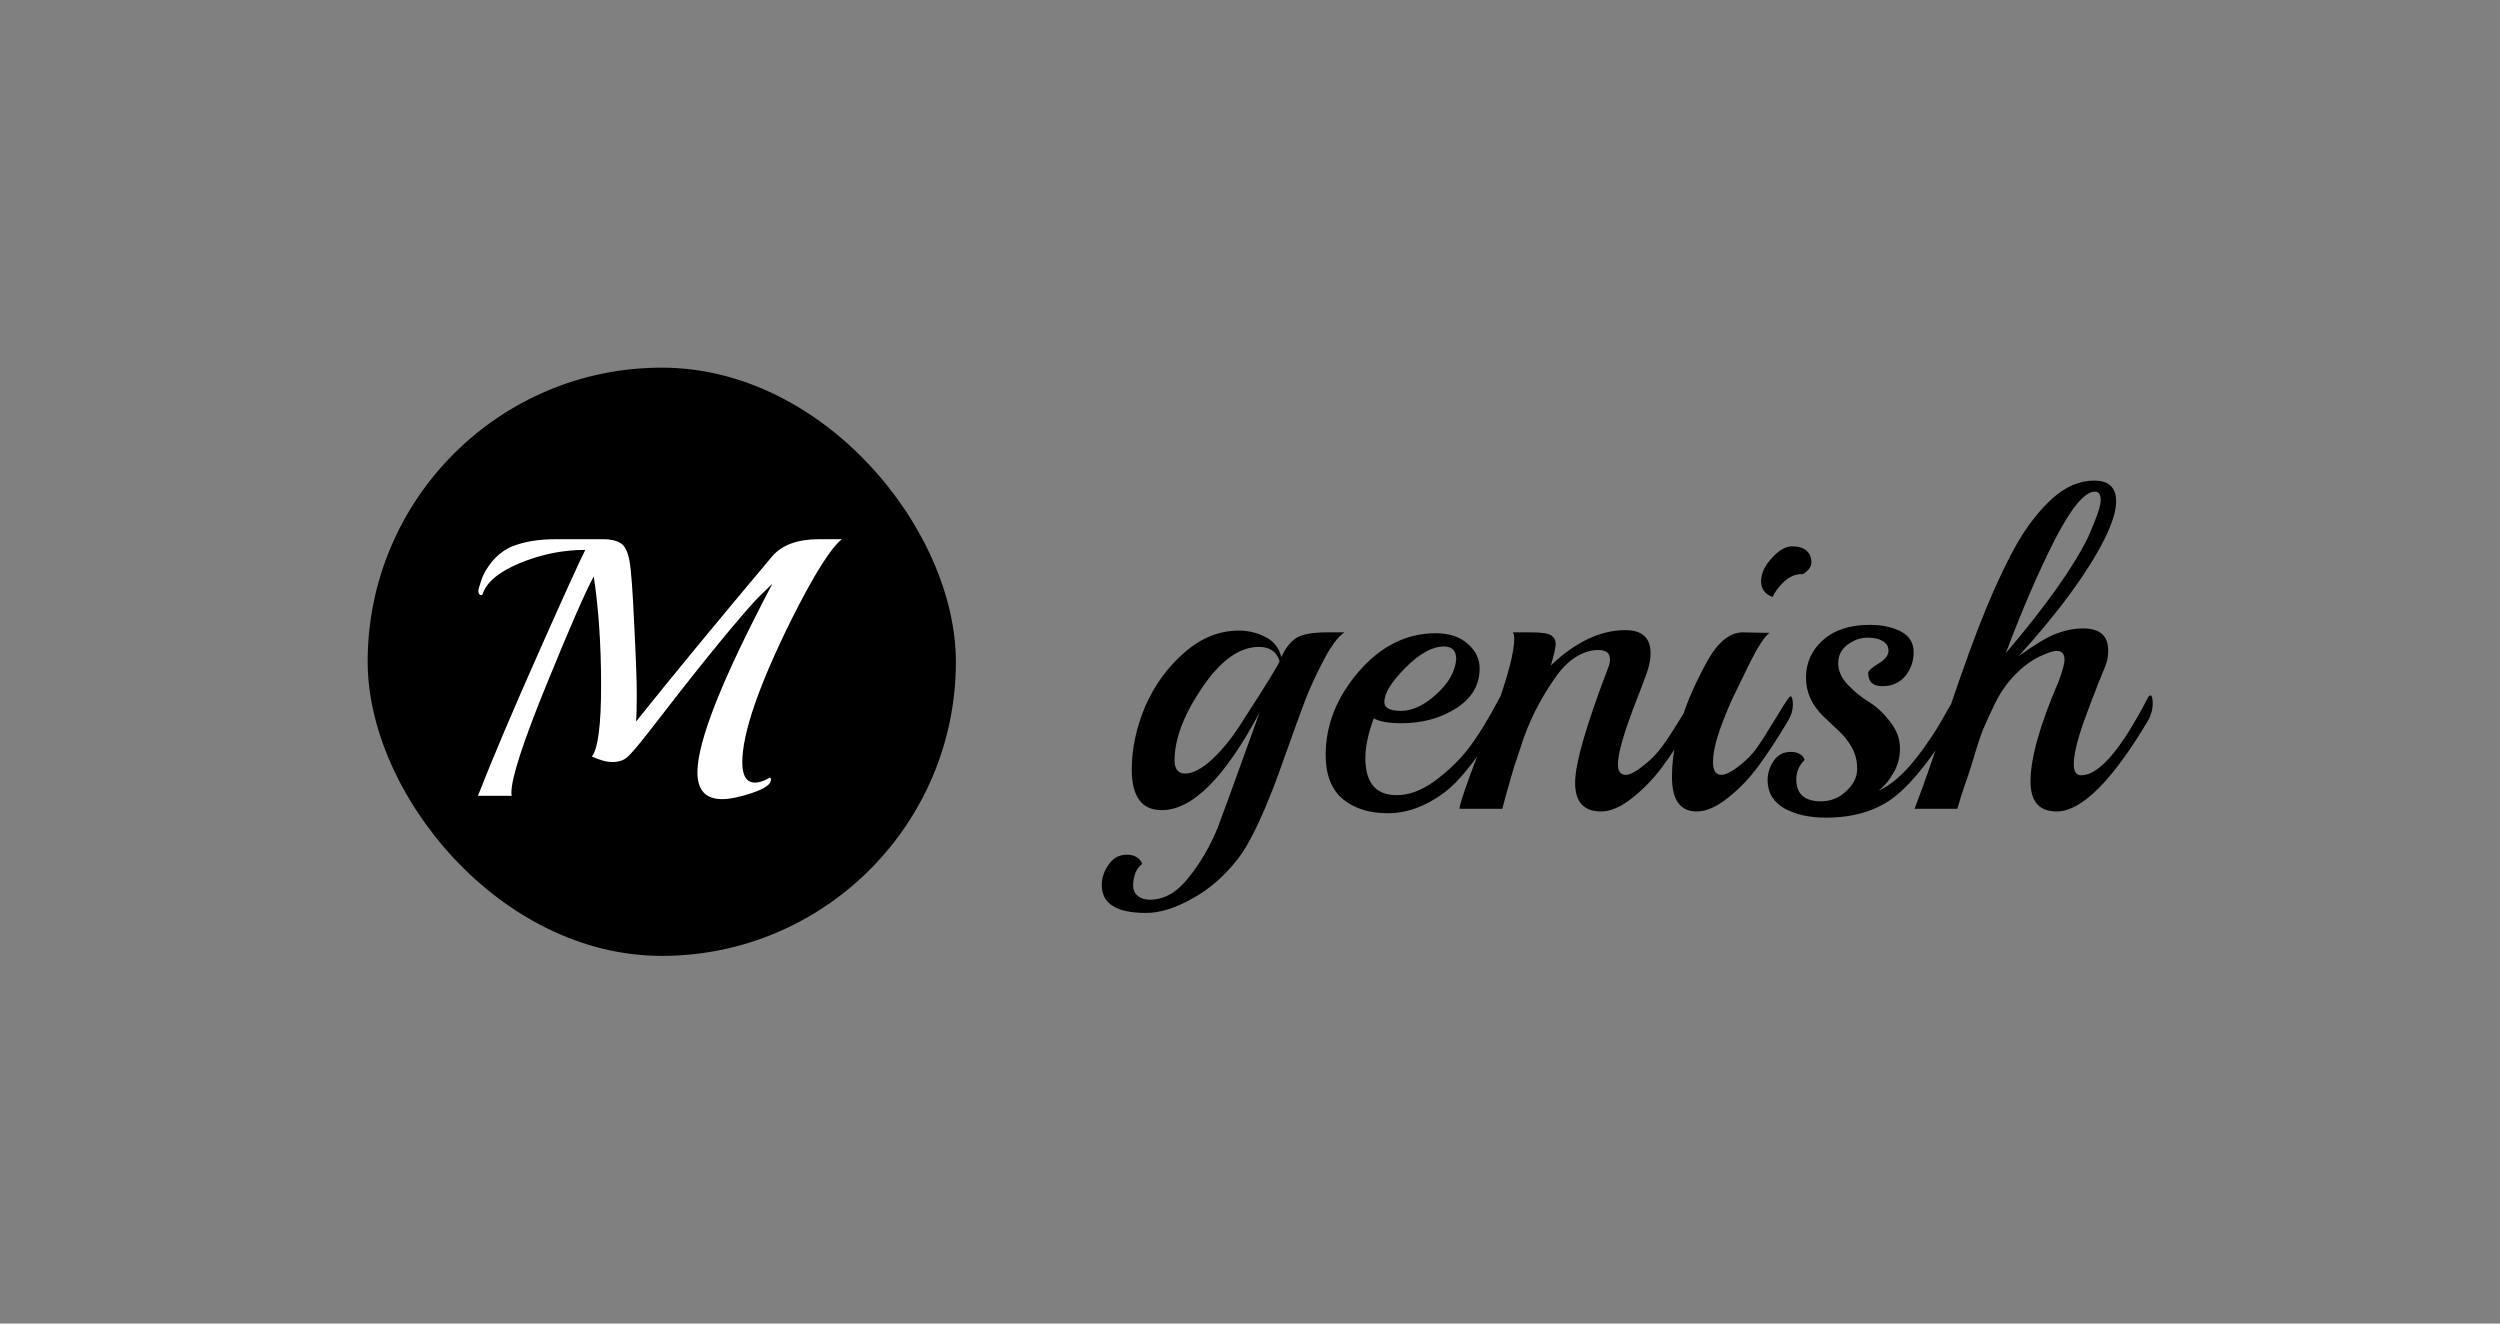 <svg xmlns="http://www.w3.org/2000/svg" width="68" height="36" viewBox="0 0 68 36" fill="none"><rect x="0" y="0" width="68" height="36" fill="#808080" stroke="none"/><rect x="10" y="10" width="16" height="16" rx="8" fill="black"></rect><path d="M22.28 14.666H22.9C22.6 14.9 22.147 15.62 21.54 16.826C20.64 18.64 20.19 19.943 20.19 20.736C20.19 21.103 20.307 21.287 20.54 21.287C20.647 21.287 20.777 21.243 20.93 21.157H20.94C20.96 21.157 20.97 21.173 20.97 21.206C20.97 21.333 20.8 21.453 20.46 21.567C20.127 21.68 19.853 21.736 19.64 21.736C19.193 21.736 18.97 21.493 18.97 21.006C18.97 20.16 19.65 18.45 21.01 15.877C20.743 16.13 20.563 16.31 20.47 16.416C19.83 17.13 18.877 18.31 17.61 19.956C17.343 20.297 17.16 20.51 17.06 20.596C16.96 20.683 16.827 20.727 16.66 20.727C16.5 20.727 16.313 20.677 16.1 20.576C16.267 20.363 16.35 19.716 16.35 18.637C16.35 17.55 16.283 16.563 16.15 15.677C15.91 16.123 15.477 17.116 14.85 18.657C14.223 20.197 13.91 21.163 13.91 21.556C13.91 21.603 13.913 21.633 13.92 21.646H13C13.38 20.673 13.923 19.39 14.63 17.797C15.337 16.203 15.767 15.257 15.92 14.957C15.313 14.957 14.72 15.076 14.14 15.316C13.567 15.556 13.23 15.836 13.13 16.157C13.123 16.177 13.11 16.186 13.09 16.186C13.037 16.186 13.01 16.143 13.01 16.056C13.01 16.043 13.037 15.953 13.09 15.787C13.143 15.62 13.243 15.447 13.39 15.267C13.543 15.086 13.72 14.953 13.92 14.867C14.247 14.733 14.65 14.666 15.13 14.666H16.4C16.6 14.666 16.757 14.7 16.87 14.767C16.99 14.833 17.073 14.993 17.12 15.246C17.167 15.493 17.21 16.07 17.25 16.977C17.297 17.877 17.32 18.51 17.32 18.877C17.32 19.243 17.313 19.493 17.3 19.627C18.253 18.433 19.487 16.936 21 15.136C21.267 14.823 21.693 14.666 22.28 14.666Z" fill="white"></path><path d="M36.088 17.2H36.568C36.4 17.312 36.216 17.556 36.016 17.932C35.816 18.308 35.644 18.68 35.5 19.048C35.364 19.408 35.184 19.904 34.96 20.536C34.464 21.96 34.032 22.904 33.664 23.368C33.296 23.84 32.88 24.2 32.416 24.448C31.96 24.704 31.544 24.832 31.168 24.832C30.368 24.832 29.968 24.58 29.968 24.076C29.968 23.876 30.032 23.688 30.16 23.512C30.28 23.336 30.444 23.248 30.652 23.248C30.86 23.248 31 23.332 31.072 23.5C30.992 23.548 30.928 23.632 30.88 23.752C30.84 23.872 30.82 23.984 30.82 24.088C30.82 24.2 30.86 24.292 30.94 24.364C31.028 24.436 31.14 24.472 31.276 24.472C31.66 24.472 32.008 24.276 32.32 23.884C32.632 23.5 32.896 23.052 33.112 22.54C33.168 22.404 33.552 21.348 34.264 19.372C33.32 21.148 32.432 22.036 31.6 22.036C31.056 22.036 30.784 21.668 30.784 20.932C30.784 20.372 30.904 19.804 31.144 19.228C31.392 18.652 31.744 18.164 32.2 17.764C32.656 17.356 33.156 17.152 33.7 17.152C33.948 17.152 34.184 17.208 34.408 17.32C34.64 17.432 34.788 17.616 34.852 17.872C34.972 17.616 35.112 17.44 35.272 17.344C35.44 17.248 35.712 17.2 36.088 17.2ZM34.804 17.98C34.724 17.724 34.536 17.596 34.24 17.596C33.712 17.596 33.196 17.968 32.692 18.712C32.196 19.448 31.948 20.104 31.948 20.68C31.948 20.92 32.044 21.04 32.236 21.04C32.444 21.04 32.688 20.912 32.968 20.656C33.248 20.392 33.5 20.084 33.724 19.732C34.444 18.62 34.804 18.036 34.804 17.98ZM40.882 18.88C40.93 18.88 40.954 18.96 40.954 19.12C40.954 19.272 40.89 19.456 40.762 19.672C40.634 19.888 40.506 20.092 40.378 20.284C40.258 20.476 40.094 20.7 39.886 20.956C39.678 21.212 39.474 21.416 39.274 21.568C38.77 21.936 38.262 22.12 37.75 22.12C37.246 22.12 36.838 21.992 36.526 21.736C36.214 21.472 36.058 21.072 36.058 20.536C36.058 19.72 36.358 18.964 36.958 18.268C37.558 17.572 38.258 17.224 39.058 17.224C39.418 17.224 39.706 17.32 39.922 17.512C40.138 17.696 40.246 17.92 40.246 18.184C40.246 18.632 40.034 18.992 39.61 19.264C39.186 19.536 38.686 19.672 38.11 19.672C37.774 19.672 37.526 19.628 37.366 19.54C37.214 19.948 37.138 20.308 37.138 20.62C37.138 21.292 37.422 21.628 37.99 21.628C38.326 21.628 38.67 21.5 39.022 21.244C39.382 20.98 39.686 20.688 39.934 20.368C40.19 20.04 40.478 19.572 40.798 18.964C40.83 18.908 40.858 18.88 40.882 18.88ZM39.61 17.932C39.61 17.7 39.498 17.584 39.274 17.584C38.962 17.584 38.614 17.776 38.23 18.16C37.846 18.544 37.654 18.856 37.654 19.096C37.654 19.256 37.806 19.336 38.11 19.336C38.414 19.336 38.73 19.188 39.058 18.892C39.394 18.596 39.578 18.276 39.61 17.932ZM46.047 19.588C45.751 20.084 45.479 20.5 45.231 20.836C44.991 21.164 44.715 21.452 44.403 21.7C44.091 21.948 43.807 22.072 43.551 22.072C43.079 22.072 42.843 21.812 42.843 21.292C42.843 20.772 43.143 19.728 43.743 18.16C43.775 18.088 43.791 18.012 43.791 17.932C43.791 17.764 43.683 17.68 43.467 17.68C43.259 17.68 43.051 17.748 42.843 17.884C42.643 18.012 42.459 18.2 42.291 18.448C42.123 18.688 41.971 18.936 41.835 19.192C41.699 19.44 41.571 19.728 41.451 20.056C41.339 20.384 41.247 20.66 41.175 20.884C41.111 21.1 41.043 21.336 40.971 21.592C40.907 21.84 40.871 21.976 40.863 22H39.699C39.699 21.832 40.051 20.868 40.755 19.108C41.043 18.284 41.187 17.708 41.187 17.38C41.187 17.3 41.175 17.24 41.151 17.2H41.655C41.935 17.2 42.115 17.228 42.195 17.284C42.275 17.34 42.315 17.416 42.315 17.512C42.315 17.608 42.271 17.804 42.183 18.1C42.855 17.46 43.531 17.14 44.211 17.14C44.667 17.14 44.895 17.348 44.895 17.764C44.895 17.9 44.875 18.036 44.835 18.172C44.795 18.308 44.695 18.58 44.535 18.988C44.183 19.884 44.007 20.484 44.007 20.788C44.007 20.98 44.079 21.076 44.223 21.076C44.327 21.076 44.471 21.004 44.655 20.86C44.847 20.716 45.003 20.568 45.123 20.416C45.251 20.256 45.387 20.06 45.531 19.828C45.683 19.588 45.811 19.38 45.915 19.204C46.019 19.028 46.079 18.94 46.095 18.94C46.143 18.94 46.167 19.016 46.167 19.168C46.167 19.312 46.127 19.452 46.047 19.588ZM49.042 15.616H48.994C48.834 15.616 48.678 15.684 48.526 15.82C48.382 15.956 48.278 16.096 48.214 16.24C48.006 16.16 47.902 16.016 47.902 15.808C47.902 15.6 47.998 15.392 48.19 15.184C48.382 14.968 48.566 14.86 48.742 14.86C48.918 14.86 49.05 14.9 49.138 14.98C49.226 15.06 49.27 15.164 49.27 15.292C49.27 15.412 49.194 15.52 49.042 15.616ZM47.41 17.2L48.01 17.212H48.13C48.002 17.308 47.83 17.568 47.614 17.992C47.406 18.416 47.25 18.736 47.146 18.952C47.042 19.168 46.922 19.46 46.786 19.828C46.658 20.196 46.594 20.496 46.594 20.728C46.594 20.96 46.67 21.076 46.822 21.076C46.926 21.076 47.07 21.008 47.254 20.872C47.446 20.728 47.602 20.58 47.722 20.428C47.842 20.268 47.974 20.068 48.118 19.828C48.27 19.588 48.398 19.38 48.502 19.204C48.614 19.028 48.678 18.94 48.694 18.94C48.742 18.94 48.766 19.016 48.766 19.168C48.766 19.312 48.726 19.452 48.646 19.588C48.35 20.084 48.078 20.5 47.83 20.836C47.59 21.164 47.314 21.452 47.002 21.7C46.69 21.948 46.406 22.072 46.15 22.072C45.702 22.072 45.478 21.76 45.478 21.136C45.478 20.168 45.81 19.096 46.474 17.92C46.754 17.44 47.066 17.2 47.41 17.2ZM53.191 19.564C52.591 20.564 52.047 21.26 51.559 21.652C51.071 22.044 50.439 22.24 49.663 22.24C49.215 22.24 48.839 22.156 48.535 21.988C48.231 21.812 48.079 21.556 48.079 21.22C48.079 21.028 48.135 20.852 48.247 20.692C48.359 20.532 48.511 20.452 48.703 20.452C48.903 20.452 49.031 20.524 49.087 20.668C48.935 20.82 48.859 20.996 48.859 21.196C48.859 21.596 49.083 21.796 49.531 21.796C49.795 21.796 50.023 21.704 50.215 21.52C50.415 21.336 50.515 21.136 50.515 20.92C50.515 20.696 50.467 20.5 50.371 20.332C50.275 20.164 50.159 20.016 50.023 19.888C49.887 19.76 49.751 19.632 49.615 19.504C49.287 19.192 49.123 18.836 49.123 18.436C49.123 18.028 49.275 17.688 49.579 17.416C49.891 17.136 50.315 16.996 50.851 16.996C51.187 16.996 51.471 17.056 51.703 17.176C51.935 17.296 52.051 17.484 52.051 17.74C52.051 17.988 51.975 18.204 51.823 18.388C51.671 18.572 51.463 18.664 51.199 18.664C50.943 18.664 50.815 18.544 50.815 18.304C50.815 18.248 50.907 18.164 51.091 18.052C51.275 17.94 51.367 17.824 51.367 17.704C51.367 17.584 51.315 17.496 51.211 17.44C51.115 17.376 50.975 17.344 50.791 17.344C50.607 17.344 50.427 17.408 50.251 17.536C50.083 17.664 49.999 17.832 49.999 18.04C49.999 18.248 50.087 18.444 50.263 18.628C50.439 18.812 50.631 18.968 50.839 19.096C51.047 19.224 51.239 19.404 51.415 19.636C51.591 19.86 51.679 20.1 51.679 20.356C51.679 20.604 51.619 20.828 51.499 21.028C51.387 21.228 51.251 21.388 51.091 21.508C51.539 21.316 52.015 20.836 52.519 20.068C52.567 20.004 52.651 19.872 52.771 19.672C53.051 19.168 53.207 18.916 53.239 18.916C53.287 18.916 53.311 18.992 53.311 19.144C53.311 19.288 53.271 19.428 53.191 19.564ZM58.434 19.588C57.45 21.244 56.618 22.072 55.938 22.072C55.467 22.072 55.23 21.8 55.23 21.256C55.23 20.624 55.483 19.724 55.986 18.556C56.099 18.26 56.154 18.056 56.154 17.944C56.154 17.784 56.083 17.704 55.938 17.704C55.843 17.704 55.678 17.76 55.447 17.872C55.222 17.984 55.007 18.148 54.798 18.364C54.59 18.58 54.414 18.832 54.27 19.12C54.135 19.4 54.023 19.644 53.934 19.852C53.855 20.06 53.77 20.316 53.682 20.62C53.594 20.916 53.514 21.16 53.443 21.352C53.379 21.536 53.31 21.752 53.239 22H52.075C52.291 21.448 52.599 20.568 52.998 19.36C53.407 18.144 53.755 17.192 54.042 16.504C54.331 15.808 54.611 15.224 54.883 14.752C55.163 14.272 55.478 13.872 55.831 13.552C56.191 13.232 56.566 13.072 56.959 13.072C57.358 13.072 57.559 13.26 57.559 13.636C57.559 13.9 57.45 14.248 57.234 14.68C56.77 15.592 55.995 16.648 54.907 17.848C55.339 17.536 55.678 17.332 55.926 17.236C56.182 17.14 56.426 17.092 56.658 17.092C57.114 17.092 57.343 17.292 57.343 17.692C57.343 17.852 57.315 18 57.258 18.136C57.203 18.272 57.139 18.428 57.066 18.604C57.002 18.78 56.947 18.924 56.898 19.036C56.858 19.148 56.803 19.3 56.73 19.492C56.658 19.684 56.602 19.848 56.562 19.984C56.459 20.32 56.407 20.588 56.407 20.788C56.407 20.988 56.474 21.088 56.611 21.088C57.09 21.088 57.691 20.392 58.41 19C58.434 18.944 58.462 18.916 58.495 18.916C58.535 18.916 58.554 18.992 58.554 19.144C58.554 19.288 58.514 19.436 58.434 19.588ZM56.983 13.372C56.703 13.372 56.334 13.816 55.879 14.704C55.431 15.592 54.99 16.612 54.559 17.764C55.654 16.476 56.403 15.42 56.803 14.596C57.026 14.092 57.139 13.764 57.139 13.612C57.139 13.452 57.087 13.372 56.983 13.372Z" fill="black"></path></svg>
